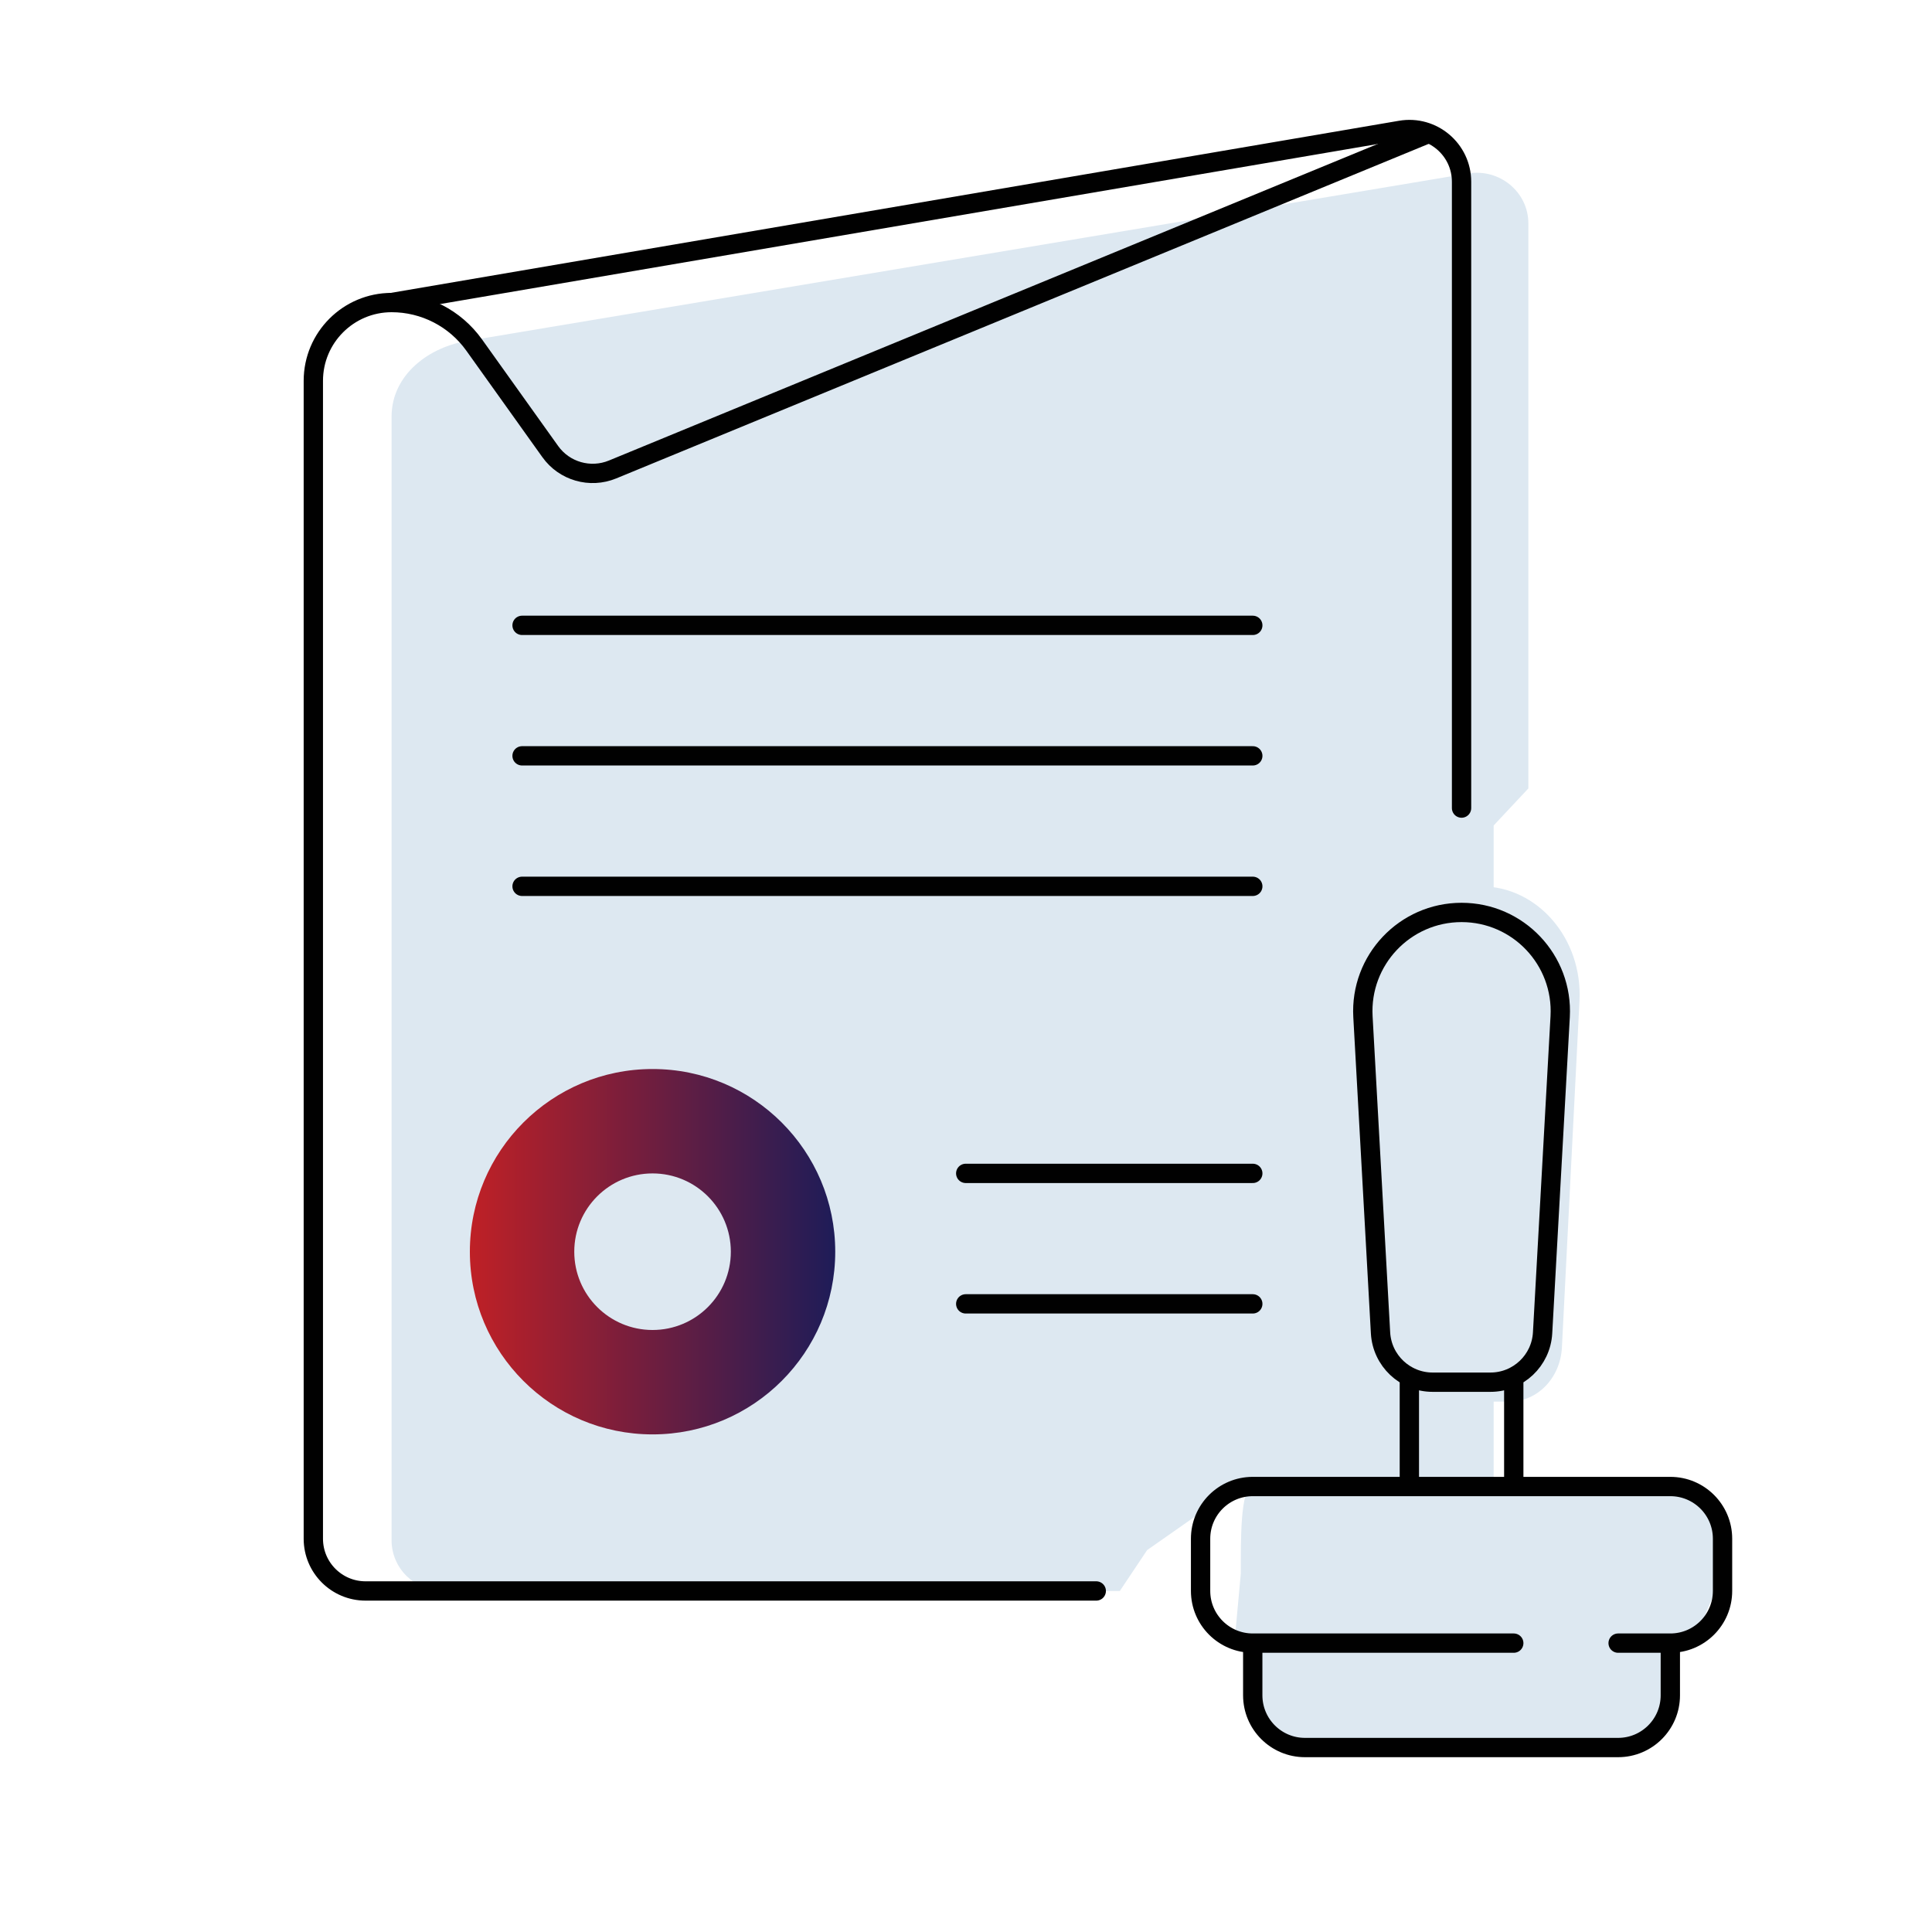 <svg xmlns="http://www.w3.org/2000/svg" xmlns:xlink="http://www.w3.org/1999/xlink" id="Layer_5" data-name="Layer 5" viewBox="0 0 500 500"><defs><style>      .cls-1 {        fill: none;        stroke: #010101;        stroke-linecap: round;        stroke-linejoin: round;        stroke-width: 5px;      }      .cls-2 {        fill: #dde8f1;      }      .cls-3 {        fill: url(#linear-gradient);      }    </style><linearGradient id="linear-gradient" x1="121.6" y1="323.94" x2="216.16" y2="323.94" gradientUnits="userSpaceOnUse"><stop offset="0" stop-color="#bf2026"></stop><stop offset="1" stop-color="#1e1c58"></stop></linearGradient></defs><path class="cls-2" d="M379.91,44.9L121.4,88.16c-10.31,1.49-20.06,8.8-20.06,19.66v290.81c0,7.24,5.99,13.11,13.37,13.11h175.1l7.07-10.58,21.73-15.22,67.95-1.22v-171.09l8.98-9.59V57.82c0-8.12-7.46-14.29-15.62-12.92h0Z"></path><path class="cls-2" d="M324.22,411.74v27.02c0,7.46,6.05,13.51,13.51,13.51h81.05c7.46,0,13.51-6.05,13.51-13.51v-27.02h-108.06Z"></path><path class="cls-2" d="M429.12,385.35l-104.9-.63c-3.29,0-3.1,14.33-3.1,22.51l-1.65,18.01h118.76l7.56-18.06c0-8.18.58-20.73-6.88-20.73l-9.79-1.1ZM390.74,362.73h-14.97c-7.17,0-13.09-6.14-13.49-13.99l-4.55-89.77c-.81-16.07,10.85-29.59,25.52-29.59s26.33,13.52,25.52,29.59l-4.55,89.77c-.4,7.85-6.32,13.99-13.49,13.99h0Z"></path><path class="cls-3" d="M168.88,276.66c-26.11,0-47.28,21.17-47.28,47.28s21.17,47.28,47.28,47.28,47.28-21.17,47.28-47.28-21.17-47.28-47.28-47.28h0ZM168.88,344.2c-11.19,0-20.26-9.07-20.26-20.26s9.07-20.26,20.26-20.26,20.26,9.07,20.26,20.26c0,11.19-9.07,20.26-20.26,20.26Z"></path><path class="cls-1" d="M101.34,78.3l261.13-44.58c8.25-1.41,15.78,4.95,15.78,13.32v162.09M432.28,425.24v13.51c0,7.46-6.05,13.51-13.51,13.51h-81.05c-7.46,0-13.51-6.05-13.51-13.51v-13.51M391.76,425.24h-67.54c-7.46,0-13.51-6.05-13.51-13.51v-13.51c0-7.46,6.05-13.51,13.51-13.51h108.06c7.46,0,13.51,6.05,13.51,13.51v13.51c0,7.46-6.05,13.51-13.51,13.51h-13.51M385.74,357.71h-14.97c-7.17,0-13.09-5.6-13.49-12.76l-4.55-81.84c-.81-14.65,10.85-26.97,25.52-26.97h0c14.67,0,26.33,12.32,25.52,26.97l-4.55,81.84c-.4,7.16-6.32,12.76-13.49,12.76h0ZM364.74,384.72v-27.02M391.76,384.72v-27.02"></path><path class="cls-1" d="M368.98,34.84l-210.45,86.66c-5.8,2.39-12.49.47-16.13-4.64l-19.69-27.57c-4.93-6.9-12.88-10.99-21.36-10.99h0c-11.19,0-20.26,9.07-20.26,20.26v299.67c0,7.46,6.05,13.51,13.51,13.51h189.11"></path><path class="cls-1" d="M135.11,229.38h189.11M135.11,195.61h189.11M249.93,337.44h74.29M249.93,303.67h74.29M135.11,161.84h189.11"></path></svg>